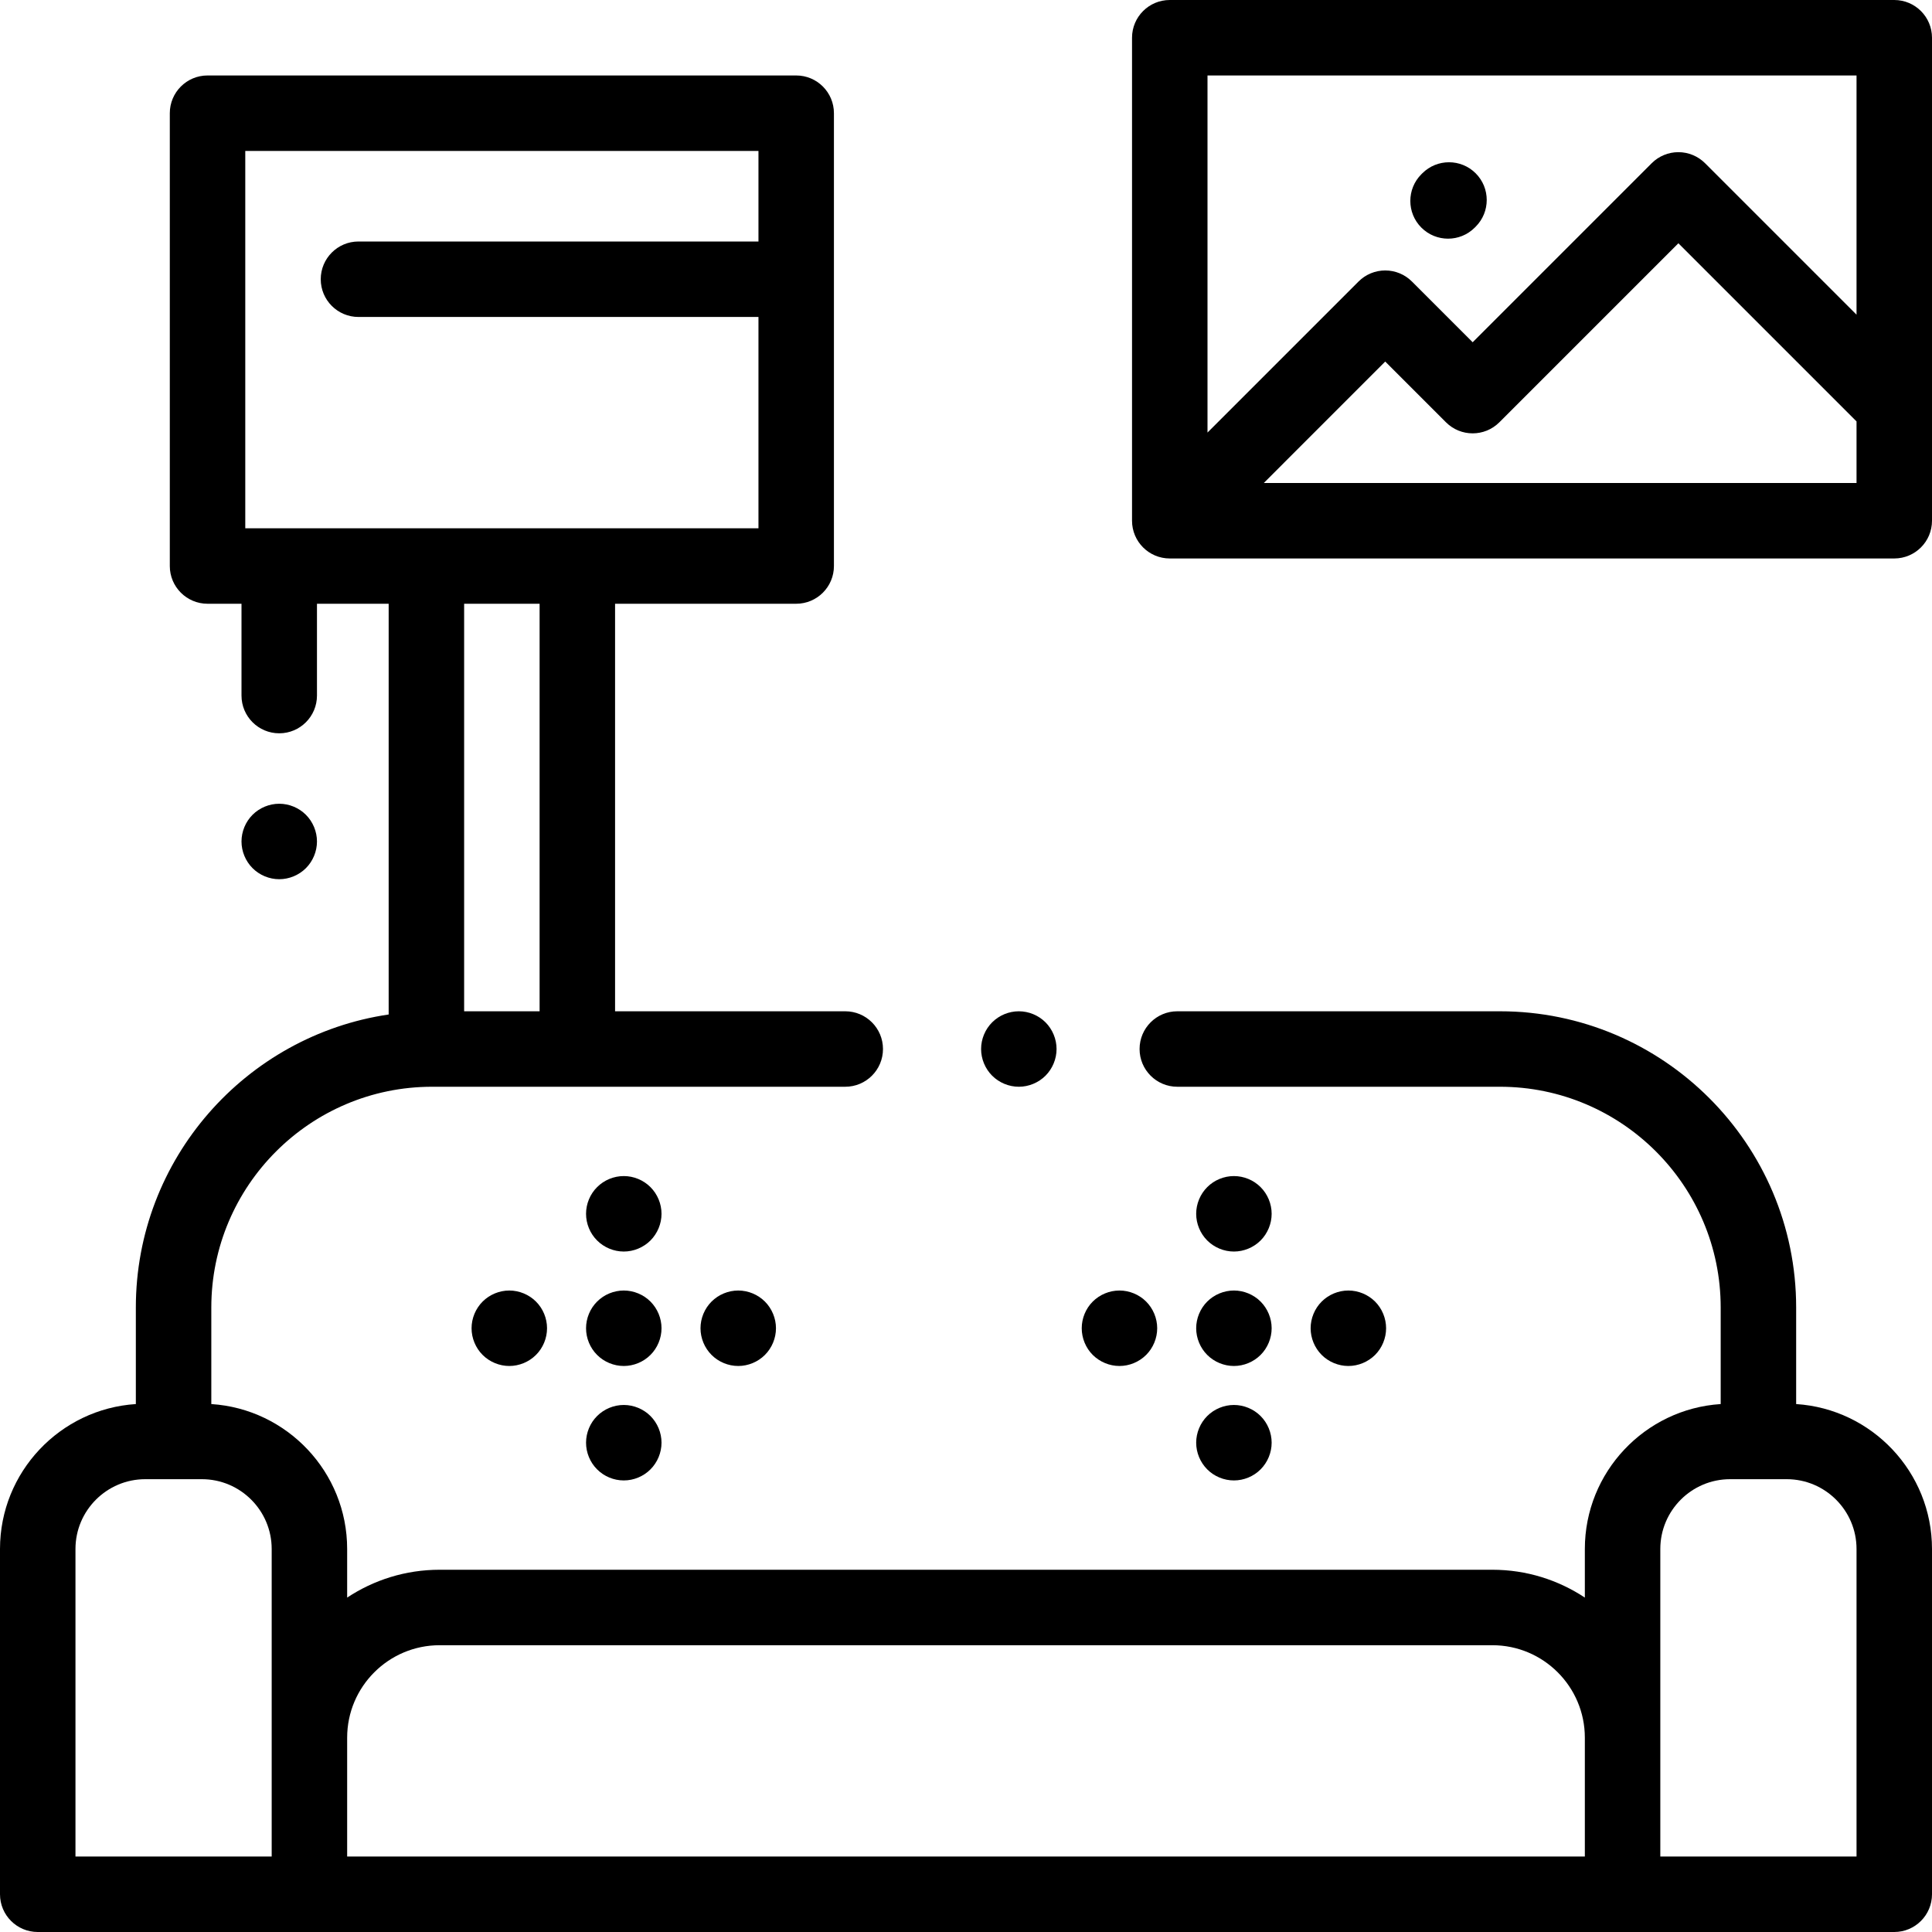 <?xml version="1.0" encoding="iso-8859-1"?>
<!-- Generator: Adobe Illustrator 19.0.0, SVG Export Plug-In . SVG Version: 6.00 Build 0)  -->
<svg version="1.1" id="Capa_1" xmlns="http://www.w3.org/2000/svg" xmlns:xlink="http://www.w3.org/1999/xlink" x="0px" y="0px"
	 viewBox="0 0 512 512" style="enable-background:new 0 0 512 512;" xml:space="preserve">
<g>
	<g>
		<path d="M476,372.09V346.5c0-43.285-35.215-78.5-78.5-78.5H312c-5.523,0-10,4.478-10,10c0,5.522,4.477,10,10,10h85.5
			c32.257,0,58.5,26.243,58.5,58.5v25.59c-20.067,1.294-36,18.022-36,38.41v12.877c-7.032-4.656-15.453-7.377-24.5-7.377h-279
			c-9.047,0-17.468,2.721-24.5,7.377V410.5c0-20.388-15.933-37.116-36-38.41V346.5c0-32.257,26.243-58.5,58.5-58.5H224
			c5.523,0,10-4.478,10-10c0-5.522-4.477-10-10-10h-61V160h48c5.523,0,10-4.478,10-10V30c0-5.522-4.477-10-10-10H55
			c-5.523,0-10,4.478-10,10v120c0,5.522,4.477,10,10,10h9v24.333c0,5.522,4.477,10,10,10s10-4.478,10-10V160h19v108.85
			c-37.852,5.582-67,38.271-67,77.65v25.59c-20.067,1.294-36,18.022-36,38.41V502c0,5.522,4.477,10,10,10h492
			c5.523,0,10-4.478,10-10v-91.5C512,390.112,496.067,373.384,476,372.09z M143,268h-20V160h20V268z M65,140V40h136v24H95
			c-5.523,0-10,4.478-10,10c0,5.522,4.477,10,10,10h106v56h-48h-40H65z M72,492H20v-81.5c0-10.201,8.299-18.5,18.5-18.5h15
			c10.201,0,18.5,8.299,18.5,18.5V492z M420,492H92v-31.5c0-13.51,10.991-24.5,24.5-24.5h279c13.509,0,24.5,10.99,24.5,24.5V492z
			 M492,492h-52v-81.5c0-10.201,8.299-18.5,18.5-18.5h15c10.201,0,18.5,8.299,18.5,18.5V492z"/>
	</g>
</g>
<g>
	<g>
		<path d="M277.07,270.93c-1.86-1.86-4.44-2.93-7.07-2.93s-5.21,1.069-7.07,2.93c-1.86,1.86-2.93,4.44-2.93,7.07
			s1.07,5.21,2.93,7.069c1.86,1.861,4.44,2.931,7.07,2.931s5.21-1.07,7.07-2.931c1.86-1.859,2.93-4.439,2.93-7.069
			S278.93,272.79,277.07,270.93z"/>
	</g>
</g>
<g>
	<g>
		<path d="M81.07,215.93C79.21,214.07,76.63,213,74,213s-5.21,1.069-7.07,2.93C65.07,217.79,64,220.37,64,223s1.07,5.21,2.93,7.069
			C68.79,231.93,71.37,233,74,233s5.21-1.07,7.07-2.931C82.93,228.21,84,225.63,84,223S82.93,217.79,81.07,215.93z"/>
	</g>
</g>
<g>
	<g>
		<path d="M142.04,344.93c-1.86-1.86-4.44-2.93-7.07-2.93s-5.21,1.069-7.07,2.93c-1.86,1.86-2.93,4.44-2.93,7.07
			s1.07,5.21,2.93,7.069c1.86,1.86,4.44,2.931,7.07,2.931s5.21-1.07,7.07-2.931c1.87-1.859,2.93-4.439,2.93-7.069
			S143.91,346.79,142.04,344.93z"/>
	</g>
</g>
<g>
	<g>
		<path d="M172.38,344.93c-1.86-1.86-4.44-2.93-7.07-2.93c-2.64,0-5.21,1.069-7.07,2.93c-1.87,1.86-2.93,4.44-2.93,7.07
			s1.06,5.21,2.93,7.069c1.85,1.86,4.43,2.931,7.07,2.931c2.63,0,5.21-1.07,7.07-2.931c1.86-1.859,2.93-4.439,2.93-7.069
			S174.24,346.79,172.38,344.93z"/>
	</g>
</g>
<g>
	<g>
		<path d="M202.71,344.93c-1.86-1.86-4.44-2.93-7.07-2.93s-5.21,1.069-7.07,2.93c-1.86,1.86-2.93,4.44-2.93,7.07
			s1.07,5.21,2.93,7.069c1.86,1.86,4.43,2.931,7.07,2.931c2.63,0,5.21-1.07,7.07-2.931c1.86-1.859,2.93-4.439,2.93-7.069
			S204.57,346.79,202.71,344.93z"/>
	</g>
</g>
<g>
	<g>
		<path d="M172.38,314.6c-1.86-1.87-4.44-2.93-7.07-2.93c-2.64,0-5.21,1.06-7.07,2.93c-1.87,1.86-2.93,4.431-2.93,7.07
			c0,2.63,1.06,5.21,2.93,7.07c1.86,1.859,4.43,2.93,7.07,2.93c2.63,0,5.2-1.07,7.07-2.93c1.86-1.87,2.93-4.44,2.93-7.07
			S174.24,316.46,172.38,314.6z"/>
	</g>
</g>
<g>
	<g>
		<path d="M172.38,375.26c-1.86-1.86-4.44-2.93-7.07-2.93c-2.64,0-5.21,1.069-7.07,2.93c-1.87,1.86-2.93,4.44-2.93,7.07
			s1.06,5.21,2.93,7.069c1.86,1.87,4.43,2.931,7.07,2.931c2.63,0,5.21-1.061,7.07-2.931c1.86-1.859,2.93-4.439,2.93-7.069
			S174.24,377.12,172.38,375.26z"/>
	</g>
</g>
<g>
	<g>
		<path d="M303.74,344.93c-1.86-1.86-4.44-2.93-7.07-2.93c-2.64,0-5.21,1.069-7.08,2.93c-1.86,1.86-2.92,4.44-2.92,7.07
			s1.06,5.21,2.92,7.069c1.87,1.861,4.44,2.931,7.08,2.931c2.63,0,5.21-1.07,7.07-2.931c1.86-1.859,2.93-4.439,2.93-7.069
			S305.6,346.79,303.74,344.93z"/>
	</g>
</g>
<g>
	<g>
		<path d="M334.07,344.93c-1.86-1.86-4.44-2.93-7.07-2.93s-5.21,1.069-7.07,2.93c-1.86,1.86-2.93,4.44-2.93,7.07
			s1.07,5.21,2.93,7.069c1.86,1.86,4.44,2.931,7.07,2.931s5.21-1.07,7.07-2.931c1.86-1.859,2.93-4.439,2.93-7.069
			S335.93,346.79,334.07,344.93z"/>
	</g>
</g>
<g>
	<g>
		<path d="M364.41,344.93c-1.87-1.86-4.44-2.93-7.08-2.93c-2.63,0-5.21,1.069-7.07,2.93c-1.86,1.861-2.93,4.44-2.93,7.07
			s1.07,5.21,2.93,7.069c1.86,1.86,4.44,2.931,7.07,2.931c2.64,0,5.21-1.07,7.08-2.931c1.86-1.859,2.92-4.439,2.92-7.069
			S366.27,346.79,364.41,344.93z"/>
	</g>
</g>
<g>
	<g>
		<path d="M334.07,314.6c-1.86-1.87-4.44-2.93-7.07-2.93s-5.21,1.06-7.07,2.93c-1.86,1.86-2.93,4.431-2.93,7.07
			c0,2.63,1.07,5.21,2.93,7.07c1.86,1.86,4.44,2.93,7.07,2.93s5.21-1.07,7.07-2.93s2.93-4.44,2.93-7.07
			C337,319.03,335.93,316.46,334.07,314.6z"/>
	</g>
</g>
<g>
	<g>
		<path d="M334.07,375.26c-1.86-1.86-4.44-2.93-7.07-2.93s-5.21,1.069-7.07,2.93c-1.86,1.86-2.93,4.44-2.93,7.07
			s1.07,5.21,2.93,7.069c1.86,1.87,4.44,2.931,7.07,2.931s5.21-1.061,7.07-2.931c1.86-1.859,2.93-4.439,2.93-7.069
			S335.93,377.12,334.07,375.26z"/>
	</g>
</g>
<g>
	<g>
		<path d="M502,0H310c-5.523,0-10,4.478-10,10v128c0,5.522,4.477,10,10,10h192c5.523,0,10-4.478,10-10V10C512,4.478,507.523,0,502,0
			z M492,128H334.917l32.184-32.185l16.099,16.099c3.905,3.904,10.237,3.904,14.143,0l47.445-47.445L492,111.682V128z M492,83.397
			l-40.142-40.142c-1.875-1.875-4.419-2.929-7.071-2.929c-2.652,0-5.196,1.054-7.071,2.929L390.271,90.7l-16.099-16.099
			c-1.875-1.875-4.419-2.929-7.071-2.929c-2.652,0-5.196,1.054-7.071,2.929L320,114.632V20h172V83.397z"/>
	</g>
</g>
<g>
	<g>
		<path d="M391.071,45.928c-3.905-3.904-10.237-3.904-14.143,0l-0.25,0.25c-3.905,3.905-3.905,10.237,0,14.143
			c1.953,1.952,4.513,2.929,7.072,2.929c2.559,0,5.119-0.977,7.071-2.929l0.25-0.25C394.976,56.166,394.976,49.834,391.071,45.928z"
			/>
	</g>
</g>
<g>
</g>
<g>
</g>
<g>
</g>
<g>
</g>
<g>
</g>
<g>
</g>
<g>
</g>
<g>
</g>
<g>
</g>
<g>
</g>
<g>
</g>
<g>
</g>
<g>
</g>
<g>
</g>
<g>
</g>
</svg>
